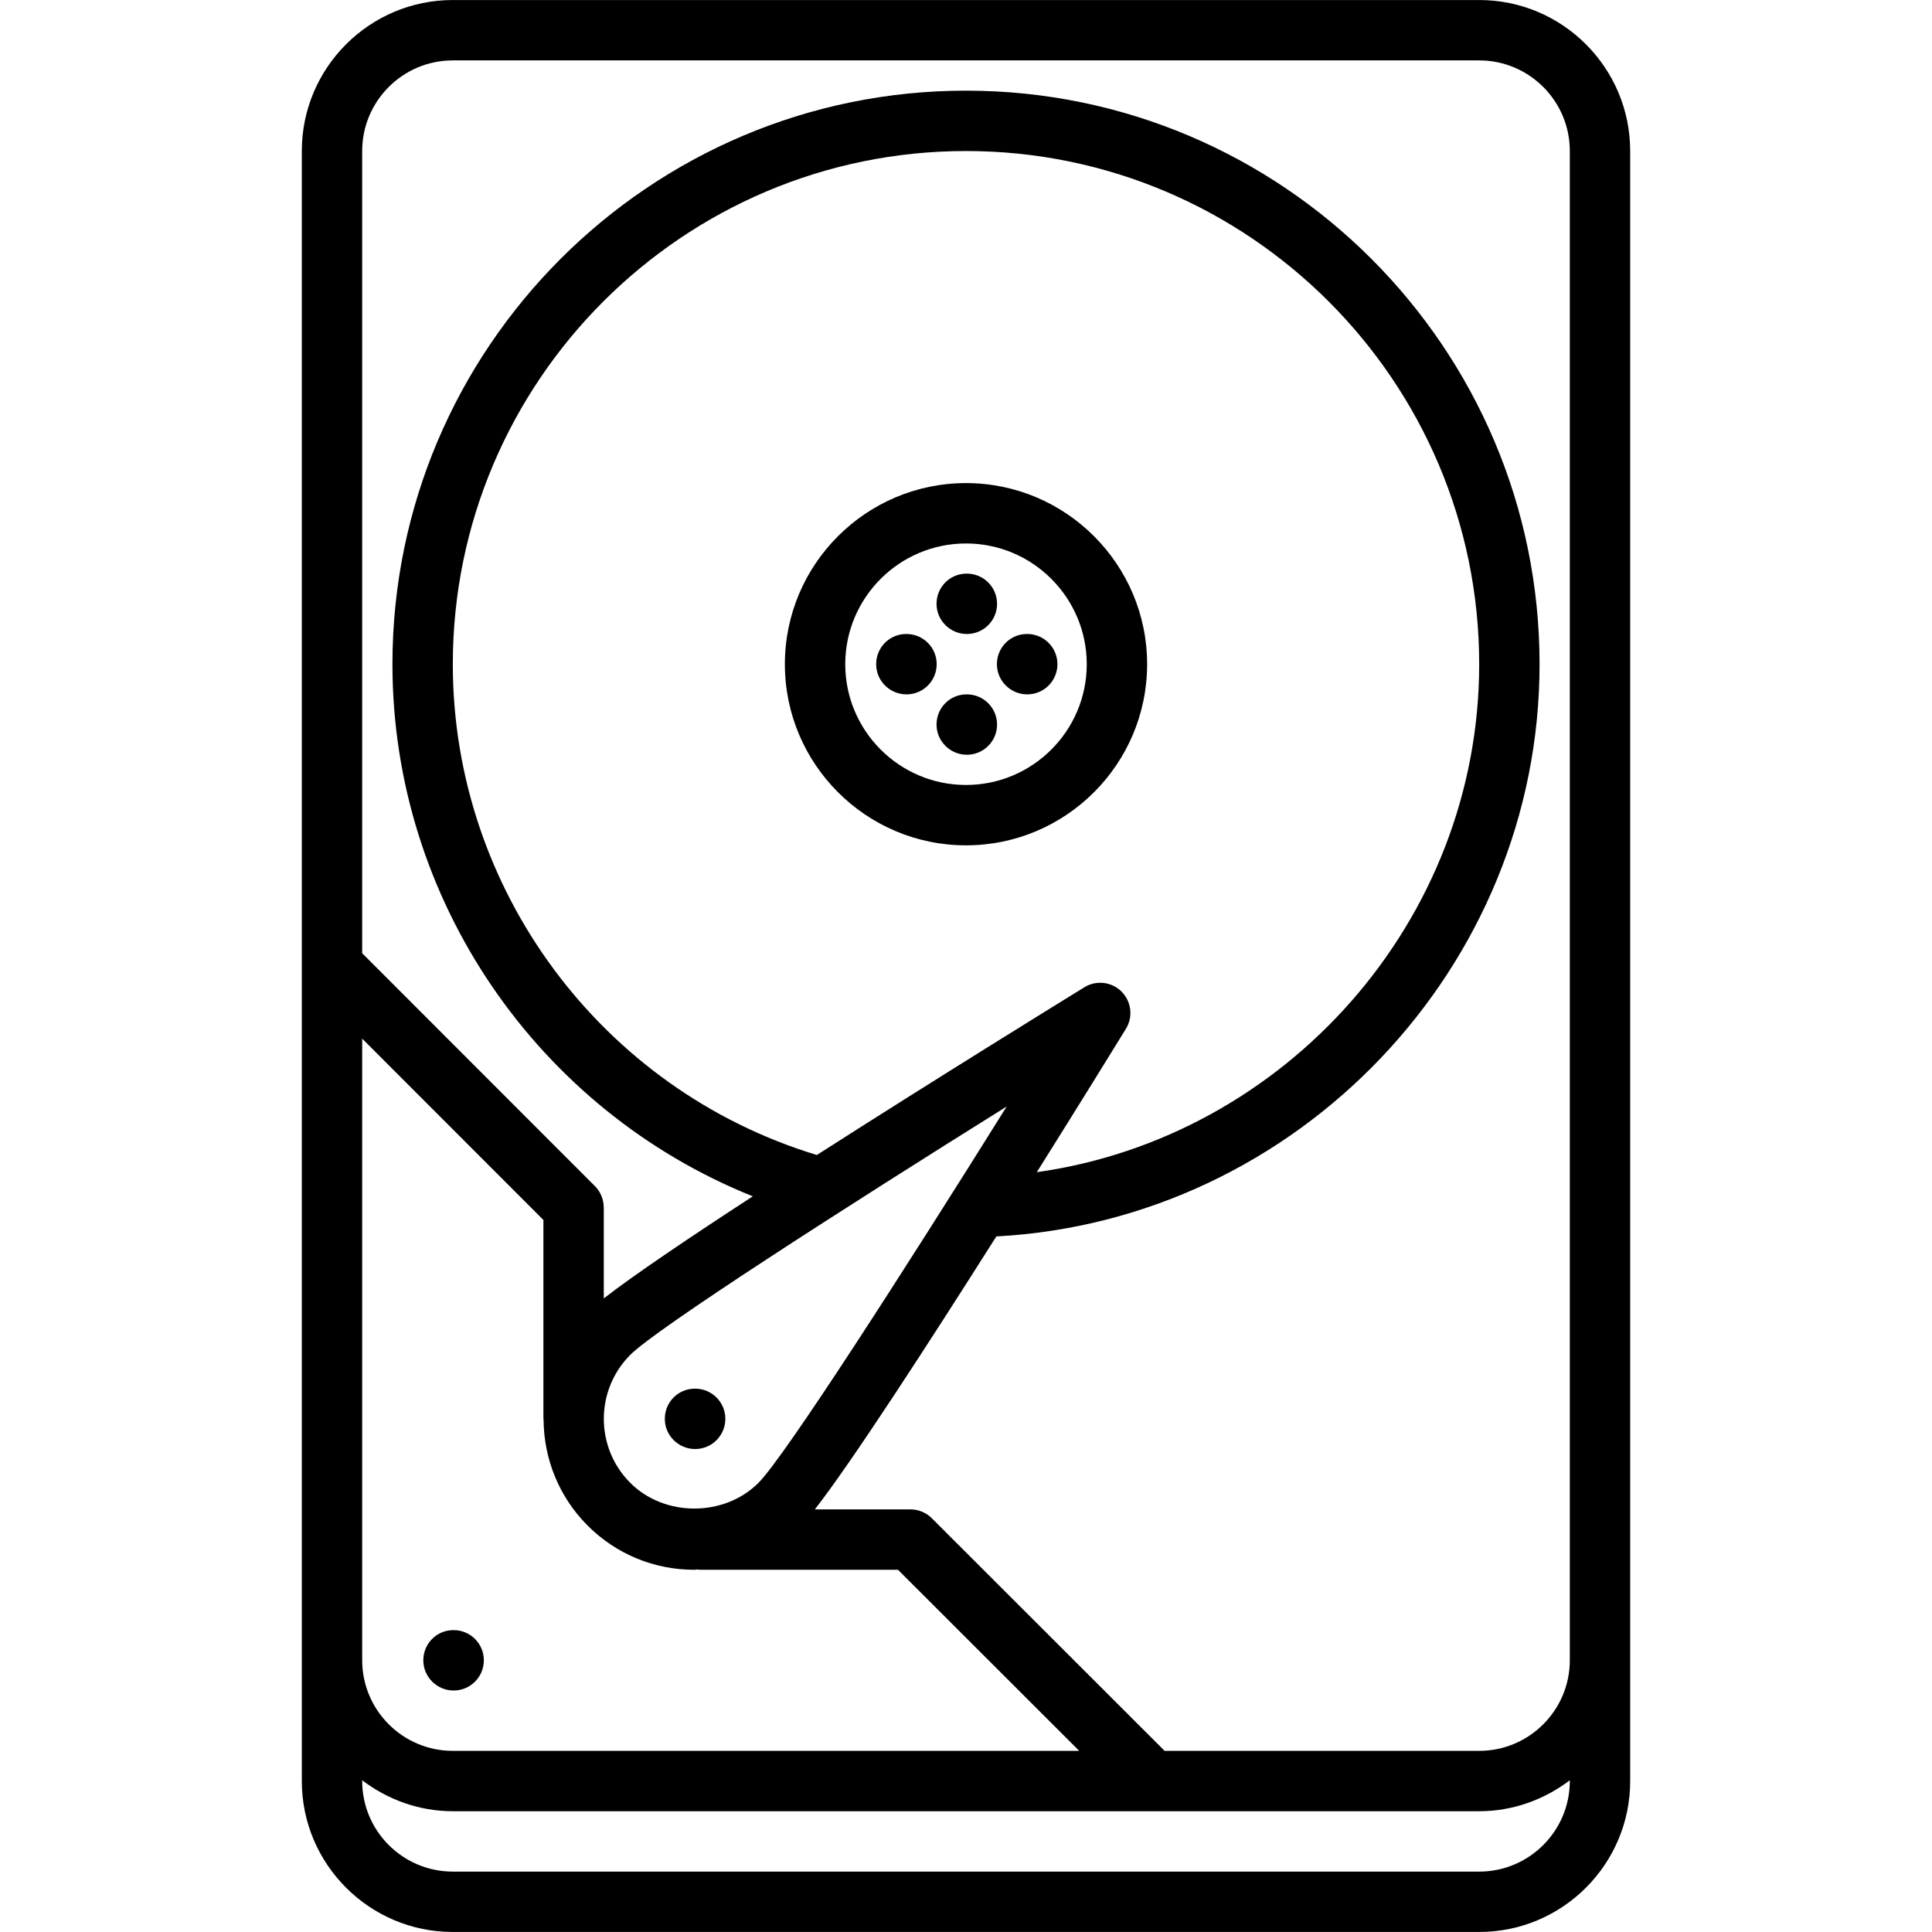 <svg id="icons" enable-background="new 0 0 64 64" height="512" viewBox="0 0 64 64" width="512" xmlns="http://www.w3.org/2000/svg"><path d="m9.998 5.001v6.002 43.996 4c0 2.757 2.243 5 5 5h34.004c2.757 0 5-2.243 5-5v-4-43.996-6.002c0-2.757-2.243-5-5-5h-34.004c-2.757 0-5 2.243-5 5zm8.009 42.027c.007 1.271.491 2.541 1.459 3.509.944.944 2.199 1.464 3.535 1.464.037 0 .072-.01.109-.011.017.001.03.01.048.01h6.588l6.004 5.999h-20.752c-1.654 0-3-1.346-3-3v-20.593l6.003 6.007v6.588c0 .01.005.018.006.027zm19.146-14.179c-.327-.329-.839-.387-1.231-.145-.803.495-4.926 3.037-8.863 5.557-7.118-2.161-12.059-8.778-12.059-16.258 0-9.374 7.626-17 17-17s17 7.626 17 17c0 8.5-6.416 15.667-14.654 16.827 1.465-2.336 2.634-4.232 2.952-4.75.243-.394.182-.904-.145-1.231zm-3.805 3.805c-3.392 5.431-7.346 11.59-8.225 12.469-1.133 1.133-3.11 1.133-4.243 0-1.17-1.17-1.17-3.073 0-4.243.879-.879 7.037-4.833 12.468-8.226zm15.654 25.345h-34.004c-1.654 0-3-1.346-3-3v-.025c.838.635 1.87 1.025 3 1.025h23.154c.006 0 .011.003.016.003s.01-.003.016-.003h10.818c1.13 0 2.162-.391 3-1.025v.025c0 1.654-1.346 3-3 3zm3-56.998v6.002 43.996c0 1.654-1.346 3-3 3h-10.423l-7.711-7.705c-.092-.093-.203-.166-.326-.217-.122-.051-.252-.077-.382-.077h-3.167c1.212-1.552 3.747-5.464 6.012-9.042 9.971-.531 17.995-8.907 17.995-18.955 0-10.477-8.523-19-19-19s-19 8.523-19 19c0 7.808 4.818 14.771 11.937 17.627-2.125 1.383-3.979 2.634-4.936 3.382v-3.013c0-.004-.002-.007-.002-.01-.001-.127-.026-.253-.075-.372-.051-.123-.124-.234-.217-.326l-7.709-7.714v-20.574-6.002c0-1.654 1.346-3 3-3h34.004c1.654 0 3 1.346 3 3z"/><path d="m32 16.003c-3.309 0-6 2.691-6 6s2.691 6 6 6 6-2.691 6-6-2.691-6-6-6zm0 10c-2.206 0-4-1.794-4-4s1.794-4 4-4 4 1.794 4 4-1.794 4-4 4z"/><path d="m32.029 21.002c.552 0 1-.447 1-1s-.448-1-1-1h-.011c-.552 0-.994.447-.994 1s.453 1 1.005 1z"/><path d="m32.029 23.002h-.011c-.552 0-.994.447-.994 1s.452 1 1.005 1c.552 0 1-.447 1-1s-.448-1-1-1z"/><path d="m34.029 21.002h-.011c-.552 0-.994.447-.994 1s.452 1 1.005 1c.552 0 1-.447 1-1s-.448-1-1-1z"/><path d="m23.028 48.001c.552 0 1-.447 1-1s-.448-1-1-1h-.011c-.552 0-.994.447-.994 1s.453 1 1.005 1z"/><path d="m15.028 54h-.011c-.552 0-.994.447-.994 1s.452 1 1.005 1c.552 0 1-.447 1-1s-.448-1-1-1z"/><path d="m30.029 21.002h-.011c-.552 0-.994.447-.994 1s.452 1 1.005 1c.552 0 1-.447 1-1s-.448-1-1-1z"/></svg>
